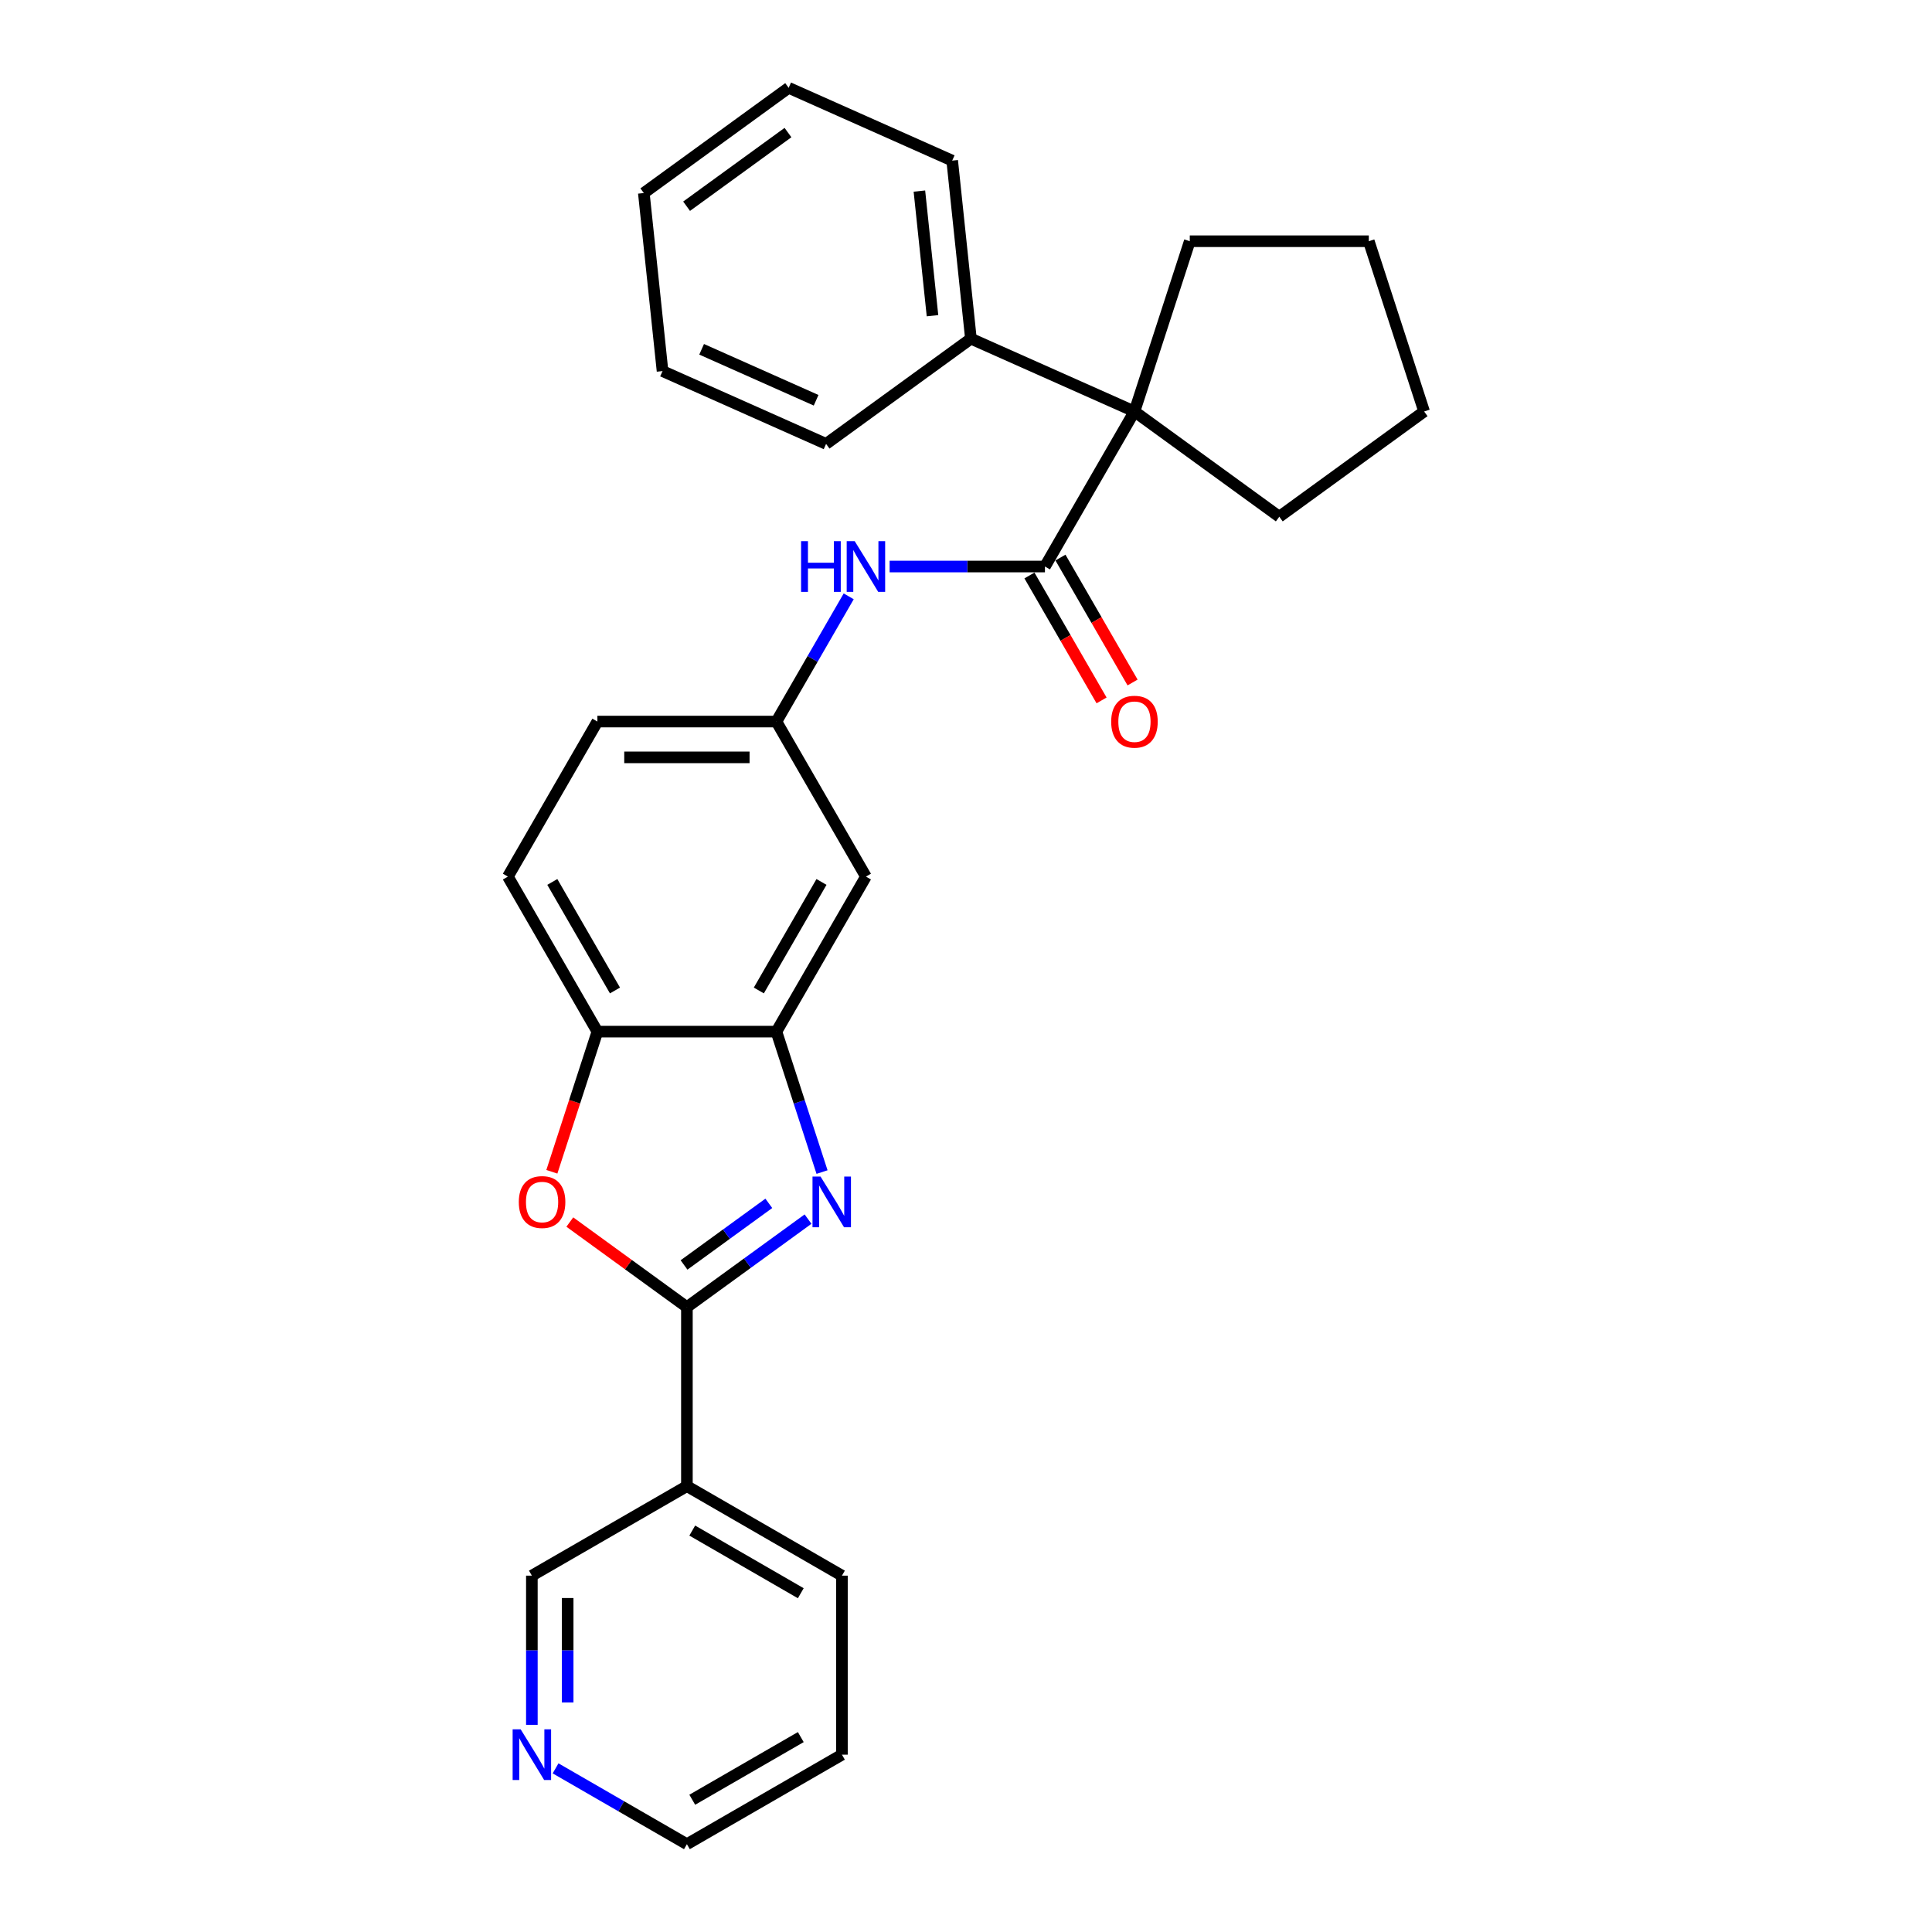 <?xml version='1.0' encoding='iso-8859-1'?>
<svg version='1.1' baseProfile='full'
              xmlns='http://www.w3.org/2000/svg'
                      xmlns:rdkit='http://www.rdkit.org/xml'
                      xmlns:xlink='http://www.w3.org/1999/xlink'
                  xml:space='preserve'
width='1000px' height='1000px' viewBox='0 0 1000 1000'>
<!-- END OF HEADER -->
<rect style='opacity:1.0;fill:#FFFFFF;stroke:none' width='1000' height='1000' x='0' y='0'> </rect>
<path class='bond-0' d='M 355.54,676.563 L 386.888,653.787' style='fill:none;fill-rule:evenodd;stroke:#000000;stroke-width:6px;stroke-linecap:butt;stroke-linejoin:miter;stroke-opacity:1' />
<path class='bond-0' d='M 386.888,653.787 L 418.236,631.011' style='fill:none;fill-rule:evenodd;stroke:#0000FF;stroke-width:6px;stroke-linecap:butt;stroke-linejoin:miter;stroke-opacity:1' />
<path class='bond-0' d='M 354.051,654.737 L 375.995,638.794' style='fill:none;fill-rule:evenodd;stroke:#000000;stroke-width:6px;stroke-linecap:butt;stroke-linejoin:miter;stroke-opacity:1' />
<path class='bond-0' d='M 375.995,638.794 L 397.939,622.851' style='fill:none;fill-rule:evenodd;stroke:#0000FF;stroke-width:6px;stroke-linecap:butt;stroke-linejoin:miter;stroke-opacity:1' />
<path class='bond-2' d='M 355.54,676.563 L 325.239,654.548' style='fill:none;fill-rule:evenodd;stroke:#000000;stroke-width:6px;stroke-linecap:butt;stroke-linejoin:miter;stroke-opacity:1' />
<path class='bond-2' d='M 325.239,654.548 L 294.938,632.533' style='fill:none;fill-rule:evenodd;stroke:#FF0000;stroke-width:6px;stroke-linecap:butt;stroke-linejoin:miter;stroke-opacity:1' />
<path class='bond-6' d='M 355.54,676.563 L 355.54,769.224' style='fill:none;fill-rule:evenodd;stroke:#000000;stroke-width:6px;stroke-linecap:butt;stroke-linejoin:miter;stroke-opacity:1' />
<path class='bond-3' d='M 425.488,606.661 L 413.679,570.316' style='fill:none;fill-rule:evenodd;stroke:#0000FF;stroke-width:6px;stroke-linecap:butt;stroke-linejoin:miter;stroke-opacity:1' />
<path class='bond-3' d='M 413.679,570.316 L 401.87,533.972' style='fill:none;fill-rule:evenodd;stroke:#000000;stroke-width:6px;stroke-linecap:butt;stroke-linejoin:miter;stroke-opacity:1' />
<path class='bond-1' d='M 540.862,293.232 L 500.666,293.232' style='fill:none;fill-rule:evenodd;stroke:#000000;stroke-width:6px;stroke-linecap:butt;stroke-linejoin:miter;stroke-opacity:1' />
<path class='bond-1' d='M 500.666,293.232 L 460.469,293.232' style='fill:none;fill-rule:evenodd;stroke:#0000FF;stroke-width:6px;stroke-linecap:butt;stroke-linejoin:miter;stroke-opacity:1' />
<path class='bond-4' d='M 540.862,293.232 L 587.192,212.985' style='fill:none;fill-rule:evenodd;stroke:#000000;stroke-width:6px;stroke-linecap:butt;stroke-linejoin:miter;stroke-opacity:1' />
<path class='bond-10' d='M 532.837,297.865 L 551.503,330.195' style='fill:none;fill-rule:evenodd;stroke:#000000;stroke-width:6px;stroke-linecap:butt;stroke-linejoin:miter;stroke-opacity:1' />
<path class='bond-10' d='M 551.503,330.195 L 570.169,362.526' style='fill:none;fill-rule:evenodd;stroke:#FF0000;stroke-width:6px;stroke-linecap:butt;stroke-linejoin:miter;stroke-opacity:1' />
<path class='bond-10' d='M 548.887,288.599 L 567.553,320.929' style='fill:none;fill-rule:evenodd;stroke:#000000;stroke-width:6px;stroke-linecap:butt;stroke-linejoin:miter;stroke-opacity:1' />
<path class='bond-10' d='M 567.553,320.929 L 586.219,353.26' style='fill:none;fill-rule:evenodd;stroke:#FF0000;stroke-width:6px;stroke-linecap:butt;stroke-linejoin:miter;stroke-opacity:1' />
<path class='bond-5' d='M 285.64,606.512 L 297.425,570.242' style='fill:none;fill-rule:evenodd;stroke:#FF0000;stroke-width:6px;stroke-linecap:butt;stroke-linejoin:miter;stroke-opacity:1' />
<path class='bond-5' d='M 297.425,570.242 L 309.21,533.972' style='fill:none;fill-rule:evenodd;stroke:#000000;stroke-width:6px;stroke-linecap:butt;stroke-linejoin:miter;stroke-opacity:1' />
<path class='bond-8' d='M 401.87,533.972 L 448.201,453.725' style='fill:none;fill-rule:evenodd;stroke:#000000;stroke-width:6px;stroke-linecap:butt;stroke-linejoin:miter;stroke-opacity:1' />
<path class='bond-8' d='M 392.771,512.669 L 425.202,456.496' style='fill:none;fill-rule:evenodd;stroke:#000000;stroke-width:6px;stroke-linecap:butt;stroke-linejoin:miter;stroke-opacity:1' />
<path class='bond-28' d='M 401.87,533.972 L 309.21,533.972' style='fill:none;fill-rule:evenodd;stroke:#000000;stroke-width:6px;stroke-linecap:butt;stroke-linejoin:miter;stroke-opacity:1' />
<path class='bond-11' d='M 587.192,212.985 L 502.542,175.296' style='fill:none;fill-rule:evenodd;stroke:#000000;stroke-width:6px;stroke-linecap:butt;stroke-linejoin:miter;stroke-opacity:1' />
<path class='bond-16' d='M 587.192,212.985 L 615.826,124.859' style='fill:none;fill-rule:evenodd;stroke:#000000;stroke-width:6px;stroke-linecap:butt;stroke-linejoin:miter;stroke-opacity:1' />
<path class='bond-17' d='M 587.192,212.985 L 662.157,267.45' style='fill:none;fill-rule:evenodd;stroke:#000000;stroke-width:6px;stroke-linecap:butt;stroke-linejoin:miter;stroke-opacity:1' />
<path class='bond-13' d='M 309.21,533.972 L 262.879,453.725' style='fill:none;fill-rule:evenodd;stroke:#000000;stroke-width:6px;stroke-linecap:butt;stroke-linejoin:miter;stroke-opacity:1' />
<path class='bond-13' d='M 318.309,512.669 L 285.878,456.496' style='fill:none;fill-rule:evenodd;stroke:#000000;stroke-width:6px;stroke-linecap:butt;stroke-linejoin:miter;stroke-opacity:1' />
<path class='bond-15' d='M 355.54,769.224 L 275.293,815.554' style='fill:none;fill-rule:evenodd;stroke:#000000;stroke-width:6px;stroke-linecap:butt;stroke-linejoin:miter;stroke-opacity:1' />
<path class='bond-18' d='M 355.54,769.224 L 435.787,815.554' style='fill:none;fill-rule:evenodd;stroke:#000000;stroke-width:6px;stroke-linecap:butt;stroke-linejoin:miter;stroke-opacity:1' />
<path class='bond-18' d='M 358.311,792.222 L 414.484,824.654' style='fill:none;fill-rule:evenodd;stroke:#000000;stroke-width:6px;stroke-linecap:butt;stroke-linejoin:miter;stroke-opacity:1' />
<path class='bond-7' d='M 439.288,308.669 L 420.579,341.074' style='fill:none;fill-rule:evenodd;stroke:#0000FF;stroke-width:6px;stroke-linecap:butt;stroke-linejoin:miter;stroke-opacity:1' />
<path class='bond-7' d='M 420.579,341.074 L 401.87,373.479' style='fill:none;fill-rule:evenodd;stroke:#000000;stroke-width:6px;stroke-linecap:butt;stroke-linejoin:miter;stroke-opacity:1' />
<path class='bond-9' d='M 448.201,453.725 L 401.87,373.479' style='fill:none;fill-rule:evenodd;stroke:#000000;stroke-width:6px;stroke-linecap:butt;stroke-linejoin:miter;stroke-opacity:1' />
<path class='bond-30' d='M 401.87,373.479 L 309.21,373.479' style='fill:none;fill-rule:evenodd;stroke:#000000;stroke-width:6px;stroke-linecap:butt;stroke-linejoin:miter;stroke-opacity:1' />
<path class='bond-30' d='M 387.971,392.011 L 323.109,392.011' style='fill:none;fill-rule:evenodd;stroke:#000000;stroke-width:6px;stroke-linecap:butt;stroke-linejoin:miter;stroke-opacity:1' />
<path class='bond-20' d='M 502.542,175.296 L 492.857,83.143' style='fill:none;fill-rule:evenodd;stroke:#000000;stroke-width:6px;stroke-linecap:butt;stroke-linejoin:miter;stroke-opacity:1' />
<path class='bond-20' d='M 482.659,163.411 L 475.879,98.903' style='fill:none;fill-rule:evenodd;stroke:#000000;stroke-width:6px;stroke-linecap:butt;stroke-linejoin:miter;stroke-opacity:1' />
<path class='bond-21' d='M 502.542,175.296 L 427.578,229.761' style='fill:none;fill-rule:evenodd;stroke:#000000;stroke-width:6px;stroke-linecap:butt;stroke-linejoin:miter;stroke-opacity:1' />
<path class='bond-12' d='M 275.293,892.778 L 275.293,854.166' style='fill:none;fill-rule:evenodd;stroke:#0000FF;stroke-width:6px;stroke-linecap:butt;stroke-linejoin:miter;stroke-opacity:1' />
<path class='bond-12' d='M 275.293,854.166 L 275.293,815.554' style='fill:none;fill-rule:evenodd;stroke:#000000;stroke-width:6px;stroke-linecap:butt;stroke-linejoin:miter;stroke-opacity:1' />
<path class='bond-12' d='M 293.825,881.194 L 293.825,854.166' style='fill:none;fill-rule:evenodd;stroke:#0000FF;stroke-width:6px;stroke-linecap:butt;stroke-linejoin:miter;stroke-opacity:1' />
<path class='bond-12' d='M 293.825,854.166 L 293.825,827.138' style='fill:none;fill-rule:evenodd;stroke:#000000;stroke-width:6px;stroke-linecap:butt;stroke-linejoin:miter;stroke-opacity:1' />
<path class='bond-29' d='M 287.562,915.298 L 321.551,934.922' style='fill:none;fill-rule:evenodd;stroke:#0000FF;stroke-width:6px;stroke-linecap:butt;stroke-linejoin:miter;stroke-opacity:1' />
<path class='bond-29' d='M 321.551,934.922 L 355.54,954.545' style='fill:none;fill-rule:evenodd;stroke:#000000;stroke-width:6px;stroke-linecap:butt;stroke-linejoin:miter;stroke-opacity:1' />
<path class='bond-14' d='M 262.879,453.725 L 309.21,373.479' style='fill:none;fill-rule:evenodd;stroke:#000000;stroke-width:6px;stroke-linecap:butt;stroke-linejoin:miter;stroke-opacity:1' />
<path class='bond-24' d='M 615.826,124.859 L 708.487,124.859' style='fill:none;fill-rule:evenodd;stroke:#000000;stroke-width:6px;stroke-linecap:butt;stroke-linejoin:miter;stroke-opacity:1' />
<path class='bond-23' d='M 662.157,267.45 L 737.121,212.985' style='fill:none;fill-rule:evenodd;stroke:#000000;stroke-width:6px;stroke-linecap:butt;stroke-linejoin:miter;stroke-opacity:1' />
<path class='bond-22' d='M 435.787,815.554 L 435.787,908.215' style='fill:none;fill-rule:evenodd;stroke:#000000;stroke-width:6px;stroke-linecap:butt;stroke-linejoin:miter;stroke-opacity:1' />
<path class='bond-19' d='M 355.54,954.545 L 435.787,908.215' style='fill:none;fill-rule:evenodd;stroke:#000000;stroke-width:6px;stroke-linecap:butt;stroke-linejoin:miter;stroke-opacity:1' />
<path class='bond-19' d='M 358.311,931.547 L 414.484,899.115' style='fill:none;fill-rule:evenodd;stroke:#000000;stroke-width:6px;stroke-linecap:butt;stroke-linejoin:miter;stroke-opacity:1' />
<path class='bond-26' d='M 492.857,83.143 L 408.207,45.455' style='fill:none;fill-rule:evenodd;stroke:#000000;stroke-width:6px;stroke-linecap:butt;stroke-linejoin:miter;stroke-opacity:1' />
<path class='bond-25' d='M 427.578,229.761 L 342.928,192.073' style='fill:none;fill-rule:evenodd;stroke:#000000;stroke-width:6px;stroke-linecap:butt;stroke-linejoin:miter;stroke-opacity:1' />
<path class='bond-25' d='M 422.418,207.178 L 363.163,180.796' style='fill:none;fill-rule:evenodd;stroke:#000000;stroke-width:6px;stroke-linecap:butt;stroke-linejoin:miter;stroke-opacity:1' />
<path class='bond-31' d='M 737.121,212.985 L 708.487,124.859' style='fill:none;fill-rule:evenodd;stroke:#000000;stroke-width:6px;stroke-linecap:butt;stroke-linejoin:miter;stroke-opacity:1' />
<path class='bond-27' d='M 342.928,192.073 L 333.242,99.919' style='fill:none;fill-rule:evenodd;stroke:#000000;stroke-width:6px;stroke-linecap:butt;stroke-linejoin:miter;stroke-opacity:1' />
<path class='bond-32' d='M 408.207,45.455 L 333.242,99.919' style='fill:none;fill-rule:evenodd;stroke:#000000;stroke-width:6px;stroke-linecap:butt;stroke-linejoin:miter;stroke-opacity:1' />
<path class='bond-32' d='M 407.855,68.617 L 355.38,106.742' style='fill:none;fill-rule:evenodd;stroke:#000000;stroke-width:6px;stroke-linecap:butt;stroke-linejoin:miter;stroke-opacity:1' />
<path  class='atom-1' d='M 424.704 608.977
L 433.303 622.876
Q 434.155 624.248, 435.527 626.731
Q 436.898 629.214, 436.972 629.362
L 436.972 608.977
L 440.456 608.977
L 440.456 635.219
L 436.861 635.219
L 427.632 620.022
Q 426.557 618.243, 425.408 616.205
Q 424.296 614.166, 423.962 613.536
L 423.962 635.219
L 420.552 635.219
L 420.552 608.977
L 424.704 608.977
' fill='#0000FF'/>
<path  class='atom-3' d='M 268.53 622.172
Q 268.53 615.871, 271.643 612.35
Q 274.757 608.829, 280.576 608.829
Q 286.395 608.829, 289.508 612.35
Q 292.622 615.871, 292.622 622.172
Q 292.622 628.547, 289.471 632.179
Q 286.321 635.775, 280.576 635.775
Q 274.794 635.775, 271.643 632.179
Q 268.53 628.584, 268.53 622.172
M 280.576 632.809
Q 284.579 632.809, 286.728 630.141
Q 288.915 627.435, 288.915 622.172
Q 288.915 617.02, 286.728 614.426
Q 284.579 611.794, 280.576 611.794
Q 276.573 611.794, 274.386 614.388
Q 272.236 616.983, 272.236 622.172
Q 272.236 627.472, 274.386 630.141
Q 276.573 632.809, 280.576 632.809
' fill='#FF0000'/>
<path  class='atom-8' d='M 414.639 280.111
L 418.197 280.111
L 418.197 291.267
L 431.615 291.267
L 431.615 280.111
L 435.173 280.111
L 435.173 306.353
L 431.615 306.353
L 431.615 294.233
L 418.197 294.233
L 418.197 306.353
L 414.639 306.353
L 414.639 280.111
' fill='#0000FF'/>
<path  class='atom-8' d='M 442.4 280.111
L 450.999 294.01
Q 451.852 295.382, 453.223 297.865
Q 454.595 300.348, 454.669 300.496
L 454.669 280.111
L 458.153 280.111
L 458.153 306.353
L 454.557 306.353
L 445.328 291.156
Q 444.254 289.377, 443.105 287.339
Q 441.993 285.3, 441.659 284.67
L 441.659 306.353
L 438.249 306.353
L 438.249 280.111
L 442.4 280.111
' fill='#0000FF'/>
<path  class='atom-11' d='M 575.146 373.553
Q 575.146 367.252, 578.26 363.731
Q 581.373 360.21, 587.192 360.21
Q 593.011 360.21, 596.125 363.731
Q 599.238 367.252, 599.238 373.553
Q 599.238 379.928, 596.088 383.56
Q 592.937 387.155, 587.192 387.155
Q 581.41 387.155, 578.26 383.56
Q 575.146 379.965, 575.146 373.553
M 587.192 384.19
Q 591.195 384.19, 593.345 381.522
Q 595.532 378.816, 595.532 373.553
Q 595.532 368.401, 593.345 365.806
Q 591.195 363.175, 587.192 363.175
Q 583.189 363.175, 581.003 365.769
Q 578.853 368.364, 578.853 373.553
Q 578.853 378.853, 581.003 381.522
Q 583.189 384.19, 587.192 384.19
' fill='#FF0000'/>
<path  class='atom-13' d='M 269.493 895.094
L 278.092 908.993
Q 278.944 910.365, 280.315 912.848
Q 281.687 915.331, 281.761 915.48
L 281.761 895.094
L 285.245 895.094
L 285.245 921.336
L 281.65 921.336
L 272.421 906.139
Q 271.346 904.36, 270.197 902.322
Q 269.085 900.283, 268.751 899.653
L 268.751 921.336
L 265.341 921.336
L 265.341 895.094
L 269.493 895.094
' fill='#0000FF'/>
</svg>
